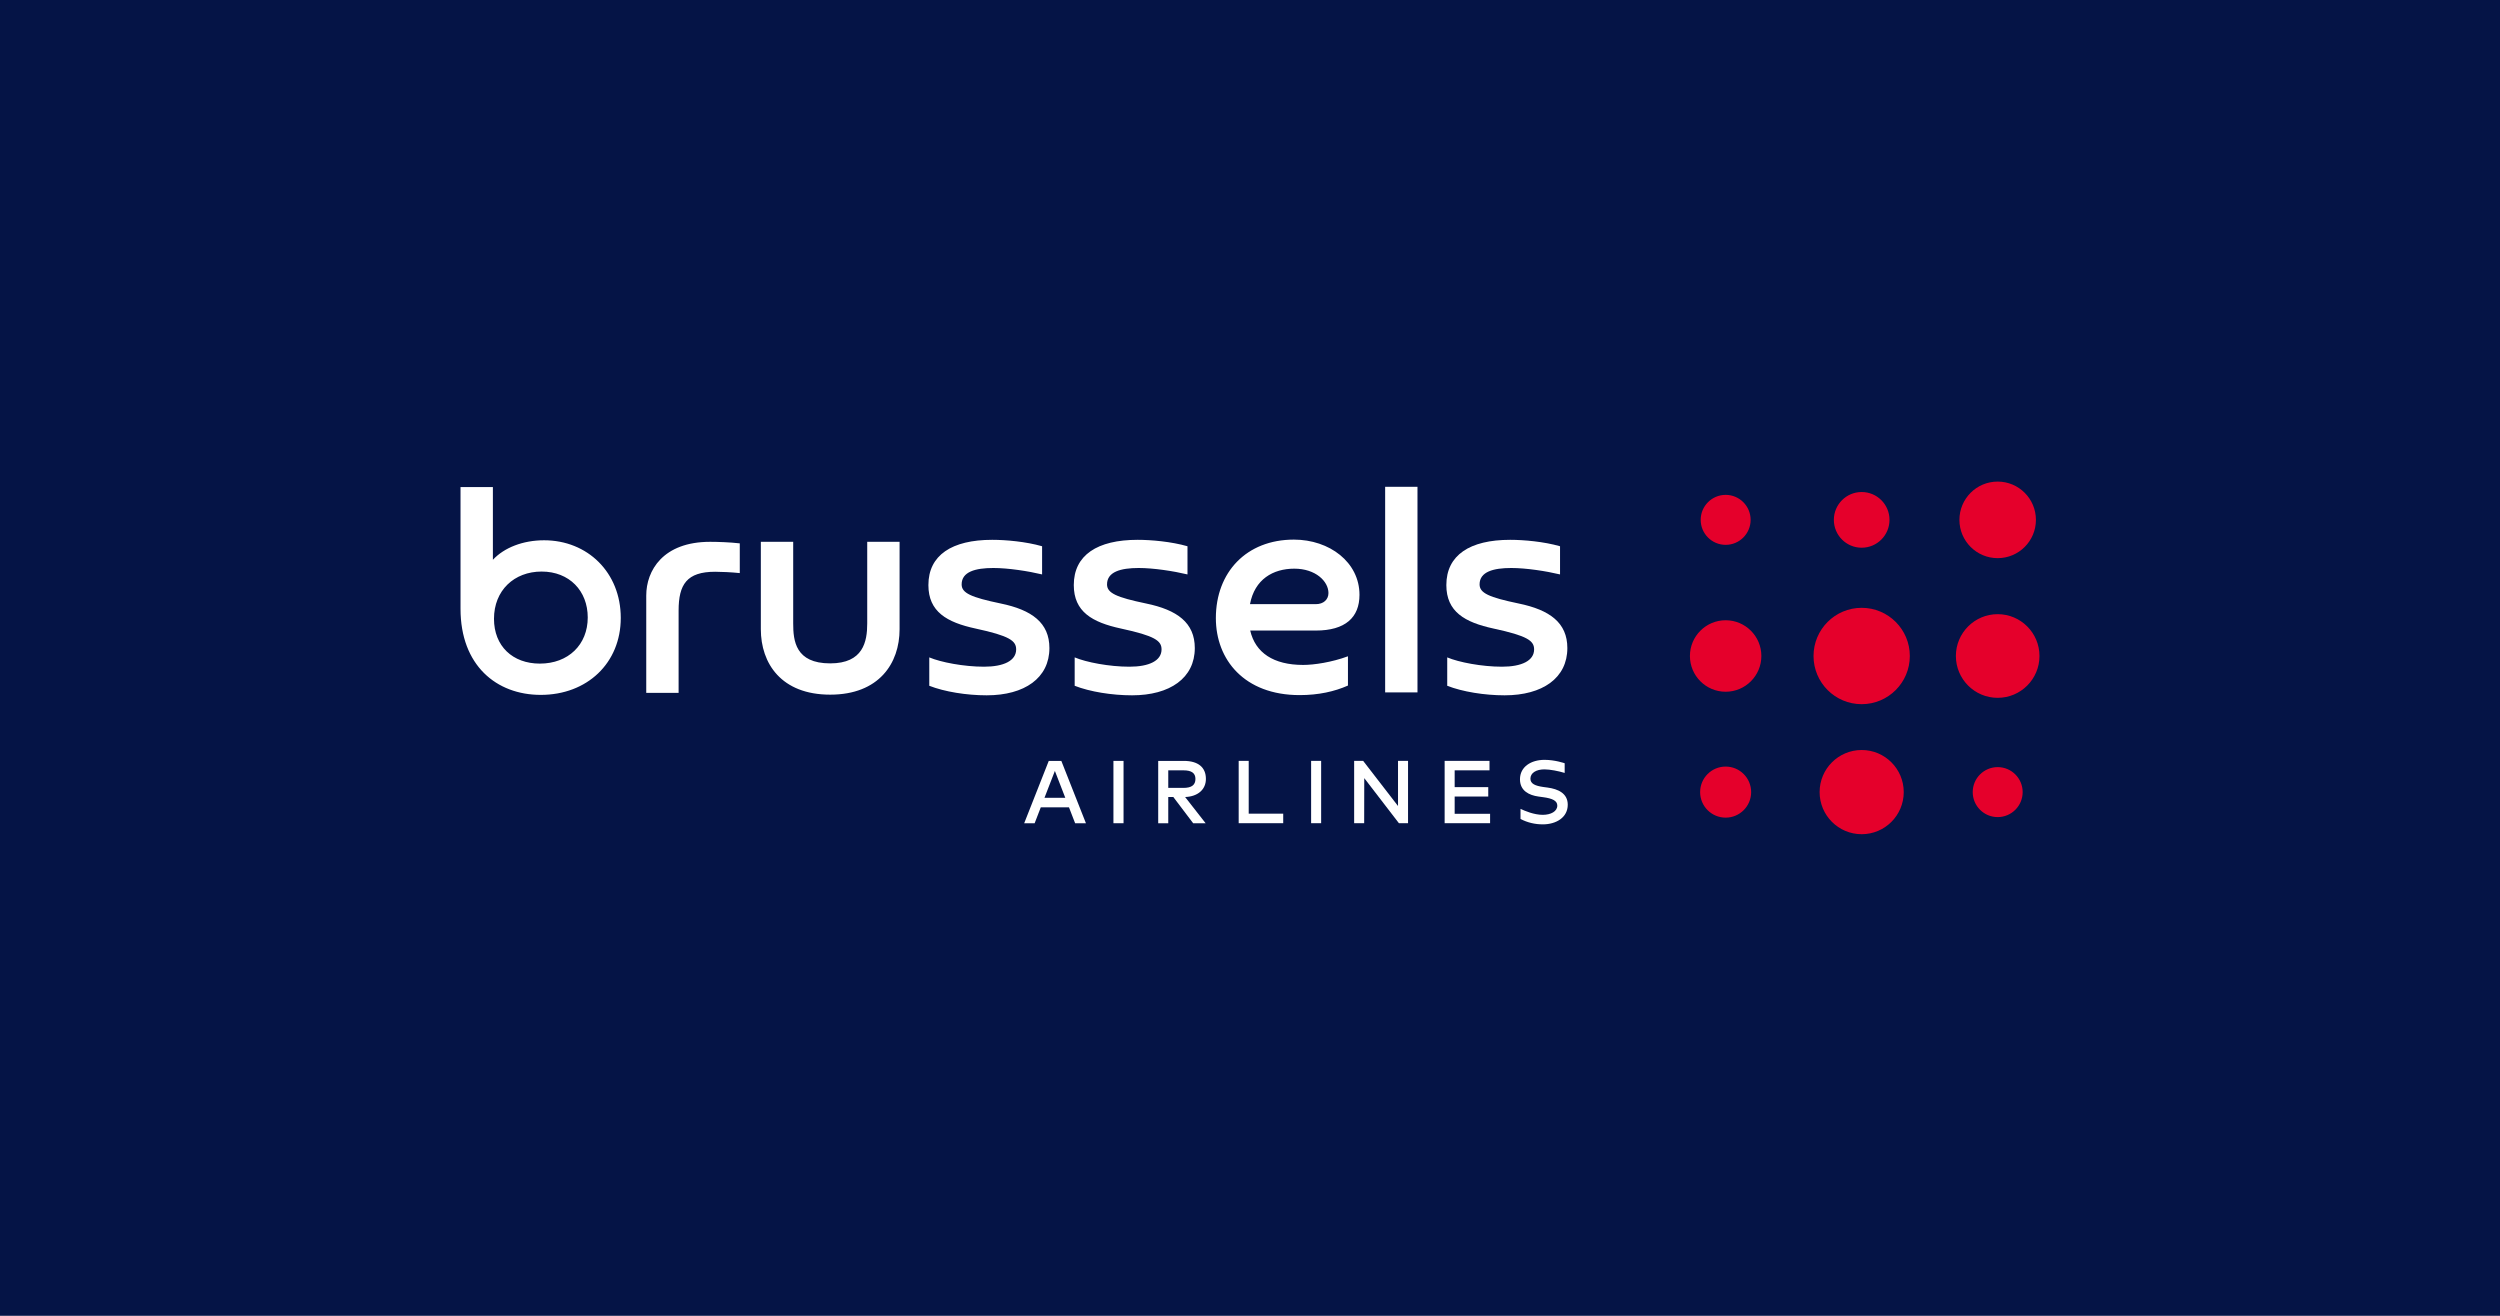 <svg xmlns="http://www.w3.org/2000/svg" viewBox="0 0 950 500"><path d="M0 500h950V0H0z" class="mono" style="fill:#051446"/><path d="M665.44 301c0-5.36-4.34-9.702-9.695-9.702s-9.696 4.343-9.696 9.702c0 5.36 4.34 9.703 9.696 9.703s9.695-4.343 9.695-9.703M768.61 301c0-5.243-4.249-9.495-9.488-9.495s-9.488 4.252-9.488 9.495 4.249 9.496 9.488 9.496 9.488-4.253 9.488-9.496M723.42 301c0-8.835-7.156-15.997-15.985-15.997-8.826 0-15.983 7.161-15.983 15.997s7.156 15.997 15.983 15.997c8.829 0 15.985-7.162 15.985-15.997M669.32 249.28c0-7.502-6.08-13.585-13.575-13.585s-13.573 6.083-13.573 13.585 6.078 13.584 13.573 13.584 13.575-6.082 13.575-13.584M775 249.28c0-8.778-7.112-15.896-15.884-15.896-8.77 0-15.88 7.117-15.88 15.896 0 8.777 7.11 15.895 15.88 15.895 8.772 0 15.884-7.117 15.884-15.895M725.73 249.28c0-10.112-8.191-18.309-18.295-18.309s-18.295 8.197-18.295 18.309c0 10.111 8.19 18.309 18.295 18.309 10.103 0 18.295-8.199 18.295-18.309M773.65 197.55c0-8.034-6.509-14.547-14.537-14.547-8.025 0-14.535 6.513-14.535 14.547s6.51 14.547 14.535 14.547c8.028 0 14.537-6.513 14.537-14.547M718.01 197.55c0-5.844-4.735-10.582-10.574-10.582s-10.572 4.738-10.572 10.582 4.734 10.582 10.572 10.582 10.574-4.737 10.574-10.582M655.75 207.04c-5.24 0-9.488-4.25-9.488-9.496 0-5.243 4.249-9.495 9.488-9.495s9.487 4.252 9.487 9.495c0 5.245-4.248 9.496-9.487 9.496" style="fill-rule:evenodd;fill:#e5002b"/><g fill="#051446"><path d="M205.15 252.17c10.781 0 18.192-7.165 18.192-17.532 0-10.115-6.99-17.448-17.518-17.448-10.444 0-18.108 7.165-18.108 17.954 0 10.368 7.075 17.027 17.434 17.027zm-30.151-67.094h12.298v27.646c4.294-4.635 11.453-7.417 19.454-7.417 16.507 0 29.14 12.221 29.14 29.501 0 17.195-12.8 29.25-30.404 29.25-16.844 0-30.488-11.21-30.488-32.704zM269.83 205.89c3.032 0 7.663.169 11.285.59v11.295c-3.201-.337-7.159-.506-9.348-.506-10.781 0-13.896 4.805-13.896 14.752v31.271h-12.296V226.29c0-9.44 6.316-20.398 24.256-20.398M315.48 263.97c-18.613 0-26.362-11.885-26.362-24.866v-33.209h12.297v31.018c0 6.574.842 15.172 14.065 15.172 12.549 0 14.066-8.26 14.066-15.172v-31.018h12.296v33.209c0 12.981-7.833 24.866-26.362 24.866M374.94 264.22c-7.664 0-16.002-1.35-21.814-3.624v-10.79c4.38 1.855 13.139 3.54 20.804 3.54 7.495 0 12.21-2.274 12.21-6.574 0-3.287-2.525-5.142-15.411-7.923-10.951-2.36-17.939-6.405-17.939-16.52 0-11.38 8.927-17.196 24.256-17.196 5.138 0 12.802.675 18.949 2.444v10.706c-5.304-1.266-12.884-2.444-18.529-2.444-6.82 0-12.042 1.432-12.042 6.237 0 3.288 3.537 4.888 14.821 7.248 11.877 2.444 18.529 7.333 18.529 16.941 0 11.38-9.432 17.955-23.834 17.955M430.19 264.22c-7.664 0-16.002-1.35-21.814-3.624v-10.79c4.38 1.855 13.139 3.54 20.803 3.54 7.496 0 12.211-2.274 12.211-6.574 0-3.287-2.527-5.142-15.411-7.923-10.951-2.36-17.939-6.405-17.939-16.52 0-11.38 8.927-17.196 24.256-17.196 5.138 0 12.802.675 18.949 2.444v10.706c-5.304-1.266-12.886-2.444-18.529-2.444-6.82 0-12.044 1.432-12.044 6.237 0 3.288 3.538 4.888 14.823 7.248 11.877 2.444 18.529 7.333 18.529 16.941 0 11.38-9.432 17.955-23.834 17.955M500.01 229.58c2.948 0 4.802-1.77 4.802-4.214 0-4.468-4.886-9.273-12.97-9.273-8.087 0-15.076 4.047-16.846 13.487zm12.212 19.808v11.125c-5.136 2.276-11.2 3.626-18.359 3.626-21.057 0-31.837-13.488-31.837-29.25 0-17.447 11.624-29.838 29.648-29.838 13.56 0 24.929 8.597 24.929 20.988 0 8.598-5.39 13.57-16.592 13.57h-24.928c1.937 8.428 8.843 13.065 20.127 13.065 4.129 0 10.866-1.011 17.013-3.287z" style="fill-rule:evenodd;fill:#fff"/><path d="M140.41 28.222v24.609h3.87V28.222z" mask="url(#mask-2)" style="fill-rule:evenodd;fill:#fff" transform="translate(80.554 95.383)scale(3.175)"/><path d="M571.76 264.22c-7.664 0-16.002-1.35-21.814-3.624v-10.79c4.38 1.855 13.139 3.54 20.802 3.54 7.497 0 12.213-2.274 12.213-6.574 0-3.287-2.527-5.142-15.412-7.923-10.951-2.36-17.939-6.405-17.939-16.52 0-11.38 8.926-17.196 24.254-17.196 5.138 0 12.803.675 18.95 2.444v10.706c-5.306-1.266-12.886-2.444-18.529-2.444-6.82 0-12.044 1.432-12.044 6.237 0 3.288 3.539 4.888 14.823 7.248 11.875 2.444 18.529 7.333 18.529 16.941 0 11.38-9.432 17.955-23.834 17.955M396.9 303.17h7.911l-3.956-10.22zm15.756 9.662h-4.108l-2.335-6.04h-10.718l-2.331 6.04h-3.974l9.336-23.688h4.78z" mask="url(#mask-2)" style="fill-rule:evenodd;fill:#fff"/><path d="M107.89 61.026v7.46h1.21v-7.46z" mask="url(#mask-2)" style="fill-rule:evenodd;fill:#fff" transform="translate(80.554 95.383)scale(3.175)"/><path d="M443.94 292.73v6.666h5.815c3.077 0 4.514-1.117 4.514-3.402 0-2.248-1.522-3.264-4.514-3.264zm5.917-3.588c5.442 0 8.386 2.436 8.386 6.852 0 4.029-3.078 6.702-7.897 6.872l7.792 9.963h-4.73l-7.542-9.963h-1.926v9.963h-3.821v-23.687z" mask="url(#mask-2)" style="fill-rule:evenodd;fill:#fff"/><path d="M124.08 61.026v6.32h4.13v1.14h-5.33v-7.46zM131.55 61.026v7.46h1.2v-7.46zM137.78 61.026l4.17 5.398v-5.398h1.2v7.46h-1.09l-4.15-5.398-.01 5.398h-1.2v-7.46zM152.9 61.026v1.129h-4.17v2.009h4.02v1.13h-4.02v2.062h4.24v1.13h-5.44v-7.46z" mask="url(#mask-2)" style="fill-rule:evenodd;fill:#fff" transform="translate(80.554 95.383)scale(3.175)"/><path d="m588.12 299.28-1.642-.22c-3.076-.441-4.92-1.202-4.92-3.165 0-2.165 2.165-3.535 5.327-3.535 2.102 0 5.399.644 7.69 1.354v-3.68s-3.63-1.295-7.657-1.295c-5.122 0-9.33 2.64-9.33 7.393 0 4.399 3.497 6.059 7.014 6.548l1.845.255c3.463.473 5.325 1.335 5.325 3.197 0 2.182-2.434 3.503-5.53 3.503-3.284 0-6.81-1.487-8.447-2.275v3.838c2.592 1.383 5.546 2.057 8.465 2.057 5.122 0 9.483-2.64 9.483-7.462 0-4.397-3.786-5.988-7.623-6.513" mask="url(#mask-2)" style="fill-rule:evenodd;fill:#fff"/></g></svg>